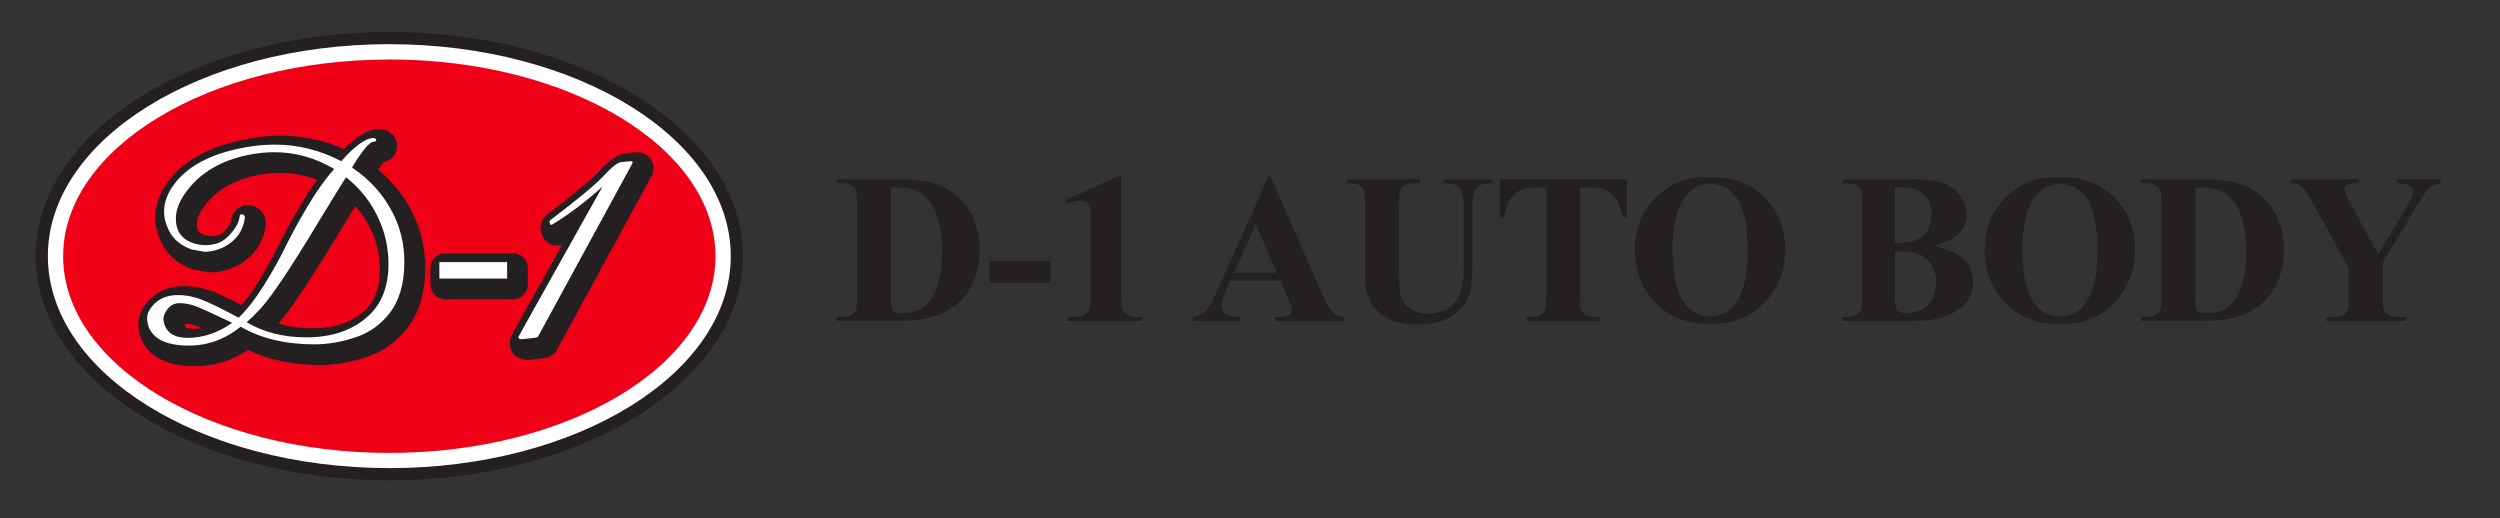 <?xml version="1.0" encoding="UTF-8"?>
<svg xmlns="http://www.w3.org/2000/svg" id="Layer_1" viewBox="0 0 386 80">
  <rect x="0" y="0" width="386" height="80" fill="#333333" stroke="none"/>
  <defs>
    <style>.cls-1{fill:#fff;}.cls-2{fill:#f00016;}.cls-3{fill:#241f20;}</style>
  </defs>
  <path class="cls-2" d="M111.65,39.55c0,17.42-23.07,31.55-51.54,31.55S8.57,56.97,8.57,39.55,31.65,8,60.11,8s51.54,14.12,51.54,31.55"></path>
  <path class="cls-3" d="M60.11,74.16c-30.11,0-54.61-15.53-54.61-34.62S30,4.93,60.11,4.93s54.61,15.53,54.61,34.62-24.5,34.62-54.61,34.62m0-63.09c-26.73,0-48.47,12.78-48.47,28.48s21.74,28.48,48.47,28.48,48.47-12.77,48.47-28.48S86.84,11.07,60.11,11.07"></path>
  <path class="cls-2" d="M111.65,39.55c0,17.42-23.07,31.55-51.54,31.55S8.57,56.97,8.57,39.55,31.65,8,60.11,8s51.54,14.12,51.54,31.55"></path>
  <path class="cls-1" d="M60.11,72.27c-29.07,0-52.72-14.68-52.72-32.73S31.04,6.82,60.11,6.82s52.72,14.68,52.72,32.73-23.65,32.73-52.72,32.73m0-63.09c-27.77,0-50.36,13.62-50.36,30.37s22.59,30.37,50.36,30.37,50.36-13.62,50.36-30.37S87.88,9.18,60.11,9.18"></path>
  <path class="cls-1" d="M55.28,26.78c.44-.8,1.01-1.67,1.71-2.6,.7-.93,1.27-1.4,1.71-1.4,.1,0,.19-.03,.25-.1,.06-.07,.07-.16,.02-.27-.05-.12-.22-.18-.5-.18-.52,0-1.2,.31-2.06,.91-.85,.61-1.78,1.5-2.79,2.66-3.26-1.71-6.69-2.56-10.29-2.56-1.11,0-2.24,.08-3.38,.23-5.8,.85-9.83,2.81-12.11,5.86-1.06,1.4-1.59,2.81-1.59,4.23,0,.7,.13,1.4,.39,2.1,.62,1.84,1.92,3.09,3.88,3.77l2.02,.35c1.06,0,2.12-.29,3.18-.85,1.73-.98,2.73-2.42,2.99-4.31,.05-.34-.06-.54-.33-.6-.27-.07-.42,.02-.45,.25-.08,.98-.69,2.04-1.83,3.18-.59,.57-1.2,.93-1.8,1.09-.61,.16-1.16,.23-1.65,.23s-1.07-.09-1.75-.27c-1.89-.59-2.83-1.88-2.83-3.84,0-1.45,.65-2.98,1.94-4.58,2.1-2.64,5.15-4.39,9.16-5.24,1.4-.28,2.77-.43,4.11-.43,3.26,0,6.34,.87,9.24,2.6-1.35,1.5-2.7,3.39-4.06,5.67-1.36,2.28-2.51,4.38-3.46,6.31-.94,1.93-2.06,3.93-3.36,6-1.29,2.07-2.59,3.73-3.88,4.97-2.87-1.53-4.87-2.49-6-2.89-1.12-.4-2.24-.6-3.36-.6-1.66,0-2.95,.53-3.88,1.59-.6,.67-.89,1.3-.89,1.88s.09,1.09,.27,1.53c.78,1.86,2.83,2.79,6.17,2.79,2.92,0,5.59-.97,7.99-2.91,3.13,1.81,6.92,2.72,11.37,2.72,2.2,0,4.43-.4,6.68-1.2,1.89-.67,3.49-1.83,4.81-3.45,1.6-1.99,2.41-4.67,2.41-8.03,0-2.72-.58-5.23-1.75-7.53-1.45-2.87-3.56-5.23-6.33-7.06m-25.46,26.28c-1.68,0-2.79-.56-3.34-1.67-.21-.41-.31-.85-.31-1.3s.22-.96,.68-1.53c.45-.57,1.06-.86,1.83-.86s1.54,.14,2.35,.43c.8,.29,2.72,1.15,5.74,2.6-2.15,1.55-4.46,2.33-6.95,2.33m28.18-3.57c-2.43,2.33-5.69,3.49-9.78,3.49-3.52,0-6.59-.78-9.2-2.33,.54-.47,1.24-1.16,2.09-2.08,.86-.92,2.02-2.48,3.49-4.68,1.48-2.2,3.28-5.06,5.42-8.6,2.13-3.53,3.58-5.88,4.33-7.05,2.28,1.79,4,4.01,5.16,6.68,.93,2.1,1.4,4.33,1.4,6.72,0,3.34-.97,5.95-2.91,7.84"></path>
  <path class="cls-3" d="M30.09,56.54c-5.4,0-7.49-2.29-8.28-4.2-.3-.71-.45-1.52-.45-2.41,0-1.16,.49-2.3,1.47-3.4,1.35-1.54,3.29-2.36,5.59-2.36,1.37,0,2.76,.25,4.13,.73,1.01,.36,2.58,1.09,4.76,2.21,.8-.93,1.6-2.05,2.42-3.35,1.25-2.01,2.34-3.95,3.24-5.79,.96-1.96,2.16-4.14,3.55-6.48,.81-1.36,1.63-2.61,2.46-3.72-2.9-1.16-6.02-1.38-9.33-.71-3.49,.74-6.05,2.19-7.83,4.42-.96,1.19-1.44,2.25-1.44,3.16,0,.96,.3,1.37,1.23,1.66,.5,.13,.86,.17,1.06,.17s.56-.03,1.08-.16c.13-.03,.39-.14,.79-.52,1-1,1.12-1.57,1.13-1.72,.09-.83,.47-1.48,1.07-1.91,.36-.25,1.12-.64,2.19-.38,1.42,.34,2.29,1.68,2.05,3.18-.35,2.54-1.78,4.61-4.12,5.94-1.44,.77-2.88,1.15-4.31,1.15-.13,0-.26-.01-.39-.03l-2.02-.35c-.12-.02-.24-.05-.35-.09-2.62-.9-4.46-2.7-5.31-5.19-.33-.9-.51-1.87-.51-2.83,0-1.93,.69-3.82,2.06-5.61,2.63-3.53,7.21-5.8,13.6-6.74,4.81-.65,9.24-.05,13.47,1.8,.69-.7,1.35-1.27,2-1.73,1.29-.92,2.36-1.34,3.39-1.34,1.74,0,2.4,1.09,2.6,1.55,.42,.95,.24,2.05-.48,2.78-.36,.37-.81,.62-1.31,.73-.1,.1-.25,.26-.45,.54-.17,.22-.33,.44-.48,.65,2.23,1.83,4.01,4.05,5.3,6.61,1.32,2.61,1.99,5.49,1.99,8.56,0,3.88-.98,7.07-2.91,9.47-1.59,1.96-3.55,3.37-5.83,4.18-2.48,.89-4.99,1.34-7.44,1.34-4.23,0-7.98-.78-11.18-2.31-2.5,1.66-5.25,2.51-8.19,2.51m-1.62-6.33s.03,.09,.05,.13c.14,.29,.57,.42,1.3,.42,.47,0,.93-.03,1.38-.1-.47-.2-.76-.32-.94-.39-.55-.2-1.08-.29-1.58-.29-.1,.1-.17,.18-.2,.23m14.5-.29c1.59,.51,3.35,.76,5.25,.76,3.5,0,6.18-.93,8.19-2.85,1.49-1.45,2.21-3.48,2.21-6.19,0-2.05-.4-4-1.2-5.79-.66-1.51-1.53-2.86-2.6-4.05-.75,1.22-1.7,2.78-2.84,4.67-2.19,3.63-3.98,6.47-5.47,8.69-1.46,2.17-2.62,3.73-3.53,4.76m-6.53-15.62s0,.02,0,.04v-.04m22.26-9.24h0Z"></path>
  <path class="cls-1" d="M98.4,25.8h-.09l-1.49,.15c-.54,.06-1.44,.77-2.7,2.12-1.25,1.35-4.01,3.64-8.28,6.88l-.09,.29,.19,.39h.19c2.63-1.6,5.25-3.58,7.85-5.92-1.22,2.15-3.29,5.84-6.21,11.07-2.92,5.23-5.18,9.27-6.79,12.13l.05,.29,.43,.1c1.51-.13,2.34-.24,2.5-.34l14.63-26.85v-.24c-.1-.03-.16-.05-.19-.05"></path>
  <path class="cls-3" d="M81.46,55.57c-.17,0-.34-.02-.5-.06l-.43-.1c-.91-.2-1.6-.94-1.76-1.85l-.05-.29c-.09-.51,0-1.04,.26-1.5,1.61-2.85,3.86-6.89,6.78-12.12,.36-.64,.7-1.25,1.03-1.85-.22,.07-.44,.1-.67,.1h-.19c-.87,0-1.66-.49-2.05-1.27l-.19-.39c-.27-.54-.31-1.16-.12-1.73l.1-.29c.15-.44,.42-.82,.79-1.1,5.16-3.92,7.19-5.76,7.99-6.62,1.73-1.87,2.92-2.69,4.1-2.83l1.54-.15c.07,0,.15-.01,.22-.01h.09c.36,0,.67,.08,.9,.16,.94,.31,1.58,1.18,1.58,2.18v.24c0,.38-.1,.76-.28,1.09l-14.63,26.85c-.19,.36-.48,.66-.83,.87-.53,.32-1.08,.45-3.49,.66-.06,0-.13,0-.2,0"></path>
  <rect class="cls-1" x="68.75" y="41.39" width="10.46" height="2.54"></rect>
  <path class="cls-3" d="M79.21,46.22h-10.46c-1.26,0-2.29-1.02-2.29-2.29v-2.54c0-1.26,1.02-2.29,2.29-2.29h10.46c1.26,0,2.29,1.02,2.29,2.29v2.54c0,1.26-1.02,2.29-2.29,2.29"></path>
  <path class="cls-1" d="M54.37,25.86c.44-.8,1.01-1.67,1.71-2.6,.7-.93,1.27-1.4,1.71-1.4,.1,0,.19-.03,.25-.1,.06-.07,.07-.16,.02-.27-.05-.12-.22-.17-.51-.17-.52,0-1.2,.3-2.05,.91-.85,.61-1.79,1.49-2.8,2.66-3.26-1.71-6.69-2.56-10.29-2.56-1.11,0-2.24,.08-3.38,.23-5.8,.85-9.83,2.81-12.11,5.86-1.06,1.4-1.59,2.81-1.59,4.23,0,.7,.13,1.4,.39,2.1,.62,1.84,1.92,3.09,3.88,3.77l2.02,.35c1.06,0,2.12-.29,3.18-.85,1.74-.99,2.73-2.42,2.99-4.31,.05-.33-.06-.53-.33-.6-.27-.06-.42,.02-.45,.25-.08,.98-.68,2.04-1.83,3.18-.59,.57-1.2,.93-1.8,1.09-.61,.15-1.16,.23-1.65,.23s-1.07-.09-1.75-.27c-1.89-.59-2.83-1.88-2.83-3.84,0-1.45,.65-2.98,1.94-4.58,2.09-2.64,5.15-4.39,9.16-5.24,1.4-.28,2.77-.43,4.11-.43,3.26,0,6.34,.87,9.24,2.6-1.35,1.5-2.7,3.39-4.06,5.67-1.36,2.28-2.51,4.38-3.45,6.31-.95,1.93-2.06,3.93-3.36,6-1.3,2.07-2.59,3.73-3.88,4.97-2.87-1.53-4.87-2.49-6-2.89-1.13-.4-2.25-.6-3.36-.6-1.66,0-2.95,.53-3.88,1.59-.6,.67-.89,1.3-.89,1.88s.09,1.09,.27,1.53c.78,1.86,2.84,2.8,6.17,2.8,2.92,0,5.59-.97,8-2.91,3.13,1.81,6.92,2.72,11.37,2.72,2.2,0,4.43-.4,6.68-1.2,1.89-.67,3.49-1.83,4.81-3.45,1.61-1.99,2.41-4.67,2.41-8.04,0-2.72-.58-5.23-1.75-7.53-1.45-2.87-3.56-5.23-6.33-7.07m-25.46,26.28c-1.68,0-2.8-.56-3.34-1.67-.21-.41-.31-.85-.31-1.3s.23-.96,.68-1.53c.45-.57,1.06-.85,1.83-.85s1.55,.14,2.35,.43c.8,.28,2.72,1.15,5.74,2.6-2.15,1.55-4.46,2.33-6.95,2.33m28.18-3.57c-2.43,2.33-5.7,3.49-9.78,3.49-3.52,0-6.58-.78-9.2-2.33,.54-.46,1.24-1.16,2.1-2.07,.85-.92,2.02-2.48,3.49-4.68,1.48-2.2,3.28-5.06,5.41-8.6,2.14-3.53,3.58-5.88,4.33-7.04,2.28,1.78,4,4.01,5.16,6.68,.93,2.1,1.4,4.33,1.4,6.71,0,3.34-.97,5.95-2.91,7.84"></path>
  <path class="cls-1" d="M97.48,24.89h-.1l-1.49,.14c-.55,.07-1.44,.77-2.69,2.12-1.25,1.35-4.01,3.64-8.28,6.88l-.1,.29,.19,.39h.19c2.63-1.6,5.25-3.58,7.84-5.92-1.22,2.15-3.29,5.84-6.21,11.07-2.92,5.23-5.18,9.27-6.78,12.13l.05,.29,.43,.1c1.51-.13,2.34-.24,2.5-.34l14.63-26.85v-.24c-.1-.03-.16-.05-.19-.05"></path>
  <rect class="cls-1" x="67.84" y="40.47" width="10.46" height="2.54"></rect>
  <path class="cls-3" d="M129.23,49.55v-.6h.73c.63,0,1.12-.1,1.46-.3,.34-.2,.59-.47,.75-.81,.1-.23,.15-.9,.15-2.03v-14.39c0-1.12-.06-1.82-.18-2.1-.12-.28-.36-.53-.72-.73-.36-.21-.85-.31-1.46-.31h-.73v-.6h9.79c2.61,0,4.72,.36,6.31,1.06,1.95,.87,3.42,2.19,4.43,3.95,1.01,1.76,1.51,3.76,1.51,5.98,0,1.54-.25,2.95-.74,4.25-.49,1.3-1.14,2.37-1.92,3.21-.78,.85-1.69,1.52-2.72,2.03-1.03,.51-2.28,.91-3.77,1.19-.66,.13-1.69,.19-3.1,.19h-9.79Zm8.34-20.63v17.07c0,.9,.04,1.46,.13,1.66,.09,.2,.23,.36,.44,.47,.29,.16,.71,.24,1.26,.24,1.8,0,3.17-.61,4.11-1.84,1.29-1.66,1.94-4.23,1.94-7.71,0-2.81-.44-5.05-1.32-6.73-.7-1.31-1.6-2.21-2.69-2.68-.77-.33-2.06-.49-3.86-.48"></path>
  <rect class="cls-3" x="152.79" y="40.29" width="9.4" height="3.34"></rect>
  <path class="cls-3" d="M173.09,27.23v17.89c0,1.34,.06,2.2,.18,2.57,.12,.37,.37,.67,.74,.91,.38,.24,.98,.36,1.81,.36h.5v.6h-11.52v-.6h.58c.94,0,1.6-.11,2-.32,.4-.22,.67-.51,.81-.89,.14-.38,.21-1.25,.21-2.63v-11.34c0-1.01-.05-1.64-.14-1.9-.1-.25-.28-.47-.54-.64-.26-.18-.57-.27-.91-.27-.55,0-1.21,.17-2,.52l-.29-.58,8.05-3.68h.53Z"></path>
  <path class="cls-3" d="M197.7,43.32h-7.73l-.92,2.13c-.3,.71-.45,1.3-.45,1.76,0,.61,.25,1.07,.74,1.36,.29,.17,1.01,.3,2.15,.39v.6h-7.27v-.6c.79-.12,1.43-.45,1.94-.98,.5-.53,1.13-1.63,1.87-3.3l7.82-17.45h.31l7.89,17.94c.75,1.7,1.37,2.77,1.86,3.21,.37,.33,.88,.53,1.55,.58v.6h-10.58v-.6h.44c.85,0,1.45-.12,1.79-.36,.24-.17,.35-.42,.35-.74,0-.19-.03-.39-.1-.6-.02-.1-.18-.5-.48-1.21l-1.16-2.73Zm-.55-1.19l-3.26-7.53-3.35,7.53h6.61Z"></path>
  <path class="cls-3" d="M207.93,27.68h11.29v.6h-.56c-.85,0-1.43,.09-1.75,.27-.32,.18-.54,.42-.68,.73-.13,.31-.2,1.09-.2,2.34v10.71c0,1.96,.15,3.25,.44,3.89,.3,.64,.78,1.16,1.46,1.58,.68,.42,1.53,.63,2.57,.63,1.18,0,2.19-.27,3.02-.8,.83-.53,1.46-1.27,1.87-2.2,.41-.94,.62-2.56,.62-4.89v-8.92c0-.98-.1-1.68-.31-2.1-.2-.42-.46-.71-.77-.87-.48-.25-1.17-.37-2.05-.37v-.6h7.57v.6h-.45c-.61,0-1.12,.12-1.53,.37-.41,.25-.7,.62-.89,1.11-.14,.34-.21,.96-.21,1.86v8.31c0,2.57-.17,4.43-.51,5.57-.34,1.14-1.17,2.19-2.48,3.15-1.31,.96-3.1,1.44-5.37,1.44-1.89,0-3.36-.25-4.39-.76-1.41-.69-2.4-1.57-2.98-2.65-.58-1.08-.87-2.52-.87-4.34v-10.71c0-1.26-.07-2.04-.21-2.35-.14-.31-.38-.55-.73-.73-.35-.18-.98-.27-1.9-.26v-.6Z"></path>
  <path class="cls-3" d="M251.2,27.68v5.92h-.58c-.34-1.37-.73-2.35-1.14-2.94-.42-.6-.99-1.07-1.73-1.43-.41-.19-1.12-.29-2.15-.29h-1.63v16.87c0,1.12,.06,1.82,.19,2.1,.12,.28,.37,.52,.73,.73,.36,.21,.85,.32,1.48,.32h.73v.6h-11.45v-.6h.73c.63,0,1.15-.11,1.53-.34,.28-.15,.5-.41,.66-.77,.12-.26,.18-.93,.18-2.03V28.94h-1.58c-1.47,0-2.54,.31-3.21,.94-.94,.87-1.53,2.11-1.77,3.73h-.61v-5.92h19.65Z"></path>
  <path class="cls-3" d="M263.89,27.37c3.48-.13,6.31,.89,8.49,3.05,2.18,2.16,3.27,4.87,3.27,8.11,0,2.77-.81,5.22-2.44,7.32-2.15,2.8-5.19,4.19-9.11,4.19s-6.98-1.33-9.13-4c-1.7-2.11-2.55-4.61-2.55-7.5,0-3.25,1.11-5.95,3.31-8.12,2.21-2.17,4.93-3.19,8.16-3.06m.19,1.03c-2,0-3.52,1.02-4.57,3.07-.85,1.68-1.27,4.09-1.27,7.23,0,3.73,.66,6.49,1.97,8.28,.91,1.25,2.19,1.87,3.84,1.87,1.11,0,2.03-.27,2.77-.81,.95-.69,1.68-1.79,2.21-3.3,.53-1.51,.79-3.48,.79-5.91,0-2.89-.27-5.06-.81-6.49-.54-1.44-1.22-2.45-2.06-3.04-.83-.59-1.79-.89-2.88-.89"></path>
  <path class="cls-3" d="M298.46,37.95c2.07,.48,3.53,1.07,4.37,1.76,1.2,.98,1.81,2.25,1.81,3.81,0,1.65-.66,3.01-1.98,4.08-1.62,1.3-3.98,1.95-7.08,1.95h-11.11v-.6c1.01,0,1.7-.1,2.06-.28,.36-.19,.61-.43,.76-.73s.22-1.04,.22-2.23v-14.2c0-1.18-.07-1.93-.22-2.23-.15-.31-.4-.55-.77-.73-.37-.18-1.05-.27-2.05-.27v-.6h10.48c2.51,0,4.28,.22,5.32,.67,1.04,.45,1.87,1.11,2.47,2,.6,.89,.9,1.83,.9,2.83,0,1.05-.38,1.99-1.14,2.82-.76,.82-2.11,1.48-4.03,1.96m-5.87,.82v7.02l-.02,.81c0,.58,.15,1.02,.44,1.31,.3,.3,.73,.44,1.31,.44,.86,0,1.65-.19,2.38-.57,.73-.38,1.28-.94,1.67-1.66,.39-.72,.58-1.53,.58-2.43,0-1.02-.24-1.94-.71-2.75-.47-.81-1.12-1.38-1.95-1.7-.83-.32-2.06-.48-3.71-.47m0-1.26c1.53,0,2.65-.17,3.38-.52,.73-.34,1.28-.83,1.67-1.45,.39-.62,.58-1.42,.58-2.39s-.19-1.76-.57-2.38c-.38-.62-.93-1.09-1.64-1.41-.71-.32-1.85-.48-3.42-.47v8.61Z"></path>
  <path class="cls-3" d="M317.9,27.37c3.48-.13,6.31,.89,8.49,3.05,2.18,2.16,3.27,4.87,3.27,8.11,0,2.77-.81,5.22-2.44,7.32-2.15,2.8-5.19,4.19-9.11,4.19s-6.98-1.33-9.13-4c-1.7-2.11-2.55-4.61-2.55-7.5,0-3.25,1.1-5.95,3.31-8.12,2.21-2.17,4.93-3.19,8.16-3.06m.19,1.03c-2,0-3.52,1.02-4.57,3.07-.85,1.68-1.27,4.09-1.27,7.23,0,3.73,.66,6.49,1.97,8.28,.91,1.25,2.19,1.87,3.84,1.87,1.11,0,2.03-.27,2.77-.81,.95-.69,1.68-1.79,2.21-3.3,.53-1.51,.79-3.48,.79-5.91,0-2.89-.27-5.06-.81-6.49-.54-1.44-1.22-2.45-2.06-3.04-.83-.59-1.79-.89-2.88-.89"></path>
  <path class="cls-3" d="M330.61,49.55v-.6h.73c.63,0,1.12-.1,1.46-.3,.34-.2,.59-.47,.75-.81,.1-.23,.15-.9,.15-2.03v-14.39c0-1.12-.06-1.82-.18-2.1-.12-.28-.36-.53-.72-.73-.36-.21-.85-.31-1.46-.31h-.73v-.6h9.79c2.61,0,4.72,.36,6.31,1.06,1.95,.87,3.42,2.19,4.43,3.95,1.01,1.76,1.51,3.76,1.51,5.98,0,1.54-.25,2.95-.74,4.25-.49,1.3-1.13,2.37-1.92,3.21-.79,.85-1.69,1.52-2.72,2.03-1.03,.51-2.28,.91-3.77,1.19-.66,.13-1.69,.19-3.1,.19h-9.79Zm8.34-20.63v17.07c0,.9,.04,1.46,.13,1.66,.09,.2,.23,.36,.43,.47,.29,.16,.71,.24,1.26,.24,1.8,0,3.17-.61,4.11-1.84,1.29-1.66,1.93-4.23,1.93-7.71,0-2.81-.44-5.05-1.32-6.73-.7-1.31-1.6-2.21-2.69-2.68-.77-.33-2.06-.49-3.86-.48"></path>
  <path class="cls-3" d="M376.86,27.68v.6c-.72,.1-1.28,.31-1.66,.63-.54,.45-1.39,1.68-2.55,3.69l-4.74,7.92v5.29c0,1.13,.06,1.83,.18,2.1,.12,.27,.35,.52,.7,.73,.35,.21,.82,.32,1.4,.32h1.23v.6h-12.28v-.6h1.15c.65,0,1.16-.11,1.53-.34,.28-.15,.5-.41,.66-.77,.12-.26,.18-.93,.18-2.03v-4.39l-5.15-9.37c-1.02-1.85-1.74-2.94-2.16-3.27-.42-.33-.98-.5-1.68-.51v-.6h10.48v.6h-.47c-.63,0-1.08,.09-1.33,.27-.25,.18-.38,.38-.38,.58,0,.39,.43,1.36,1.29,2.92l3.95,7.24,3.93-6.6c.98-1.61,1.47-2.68,1.47-3.21,0-.29-.14-.53-.42-.73-.37-.27-1.04-.43-2.02-.48v-.6h6.68Z"></path>
</svg>
